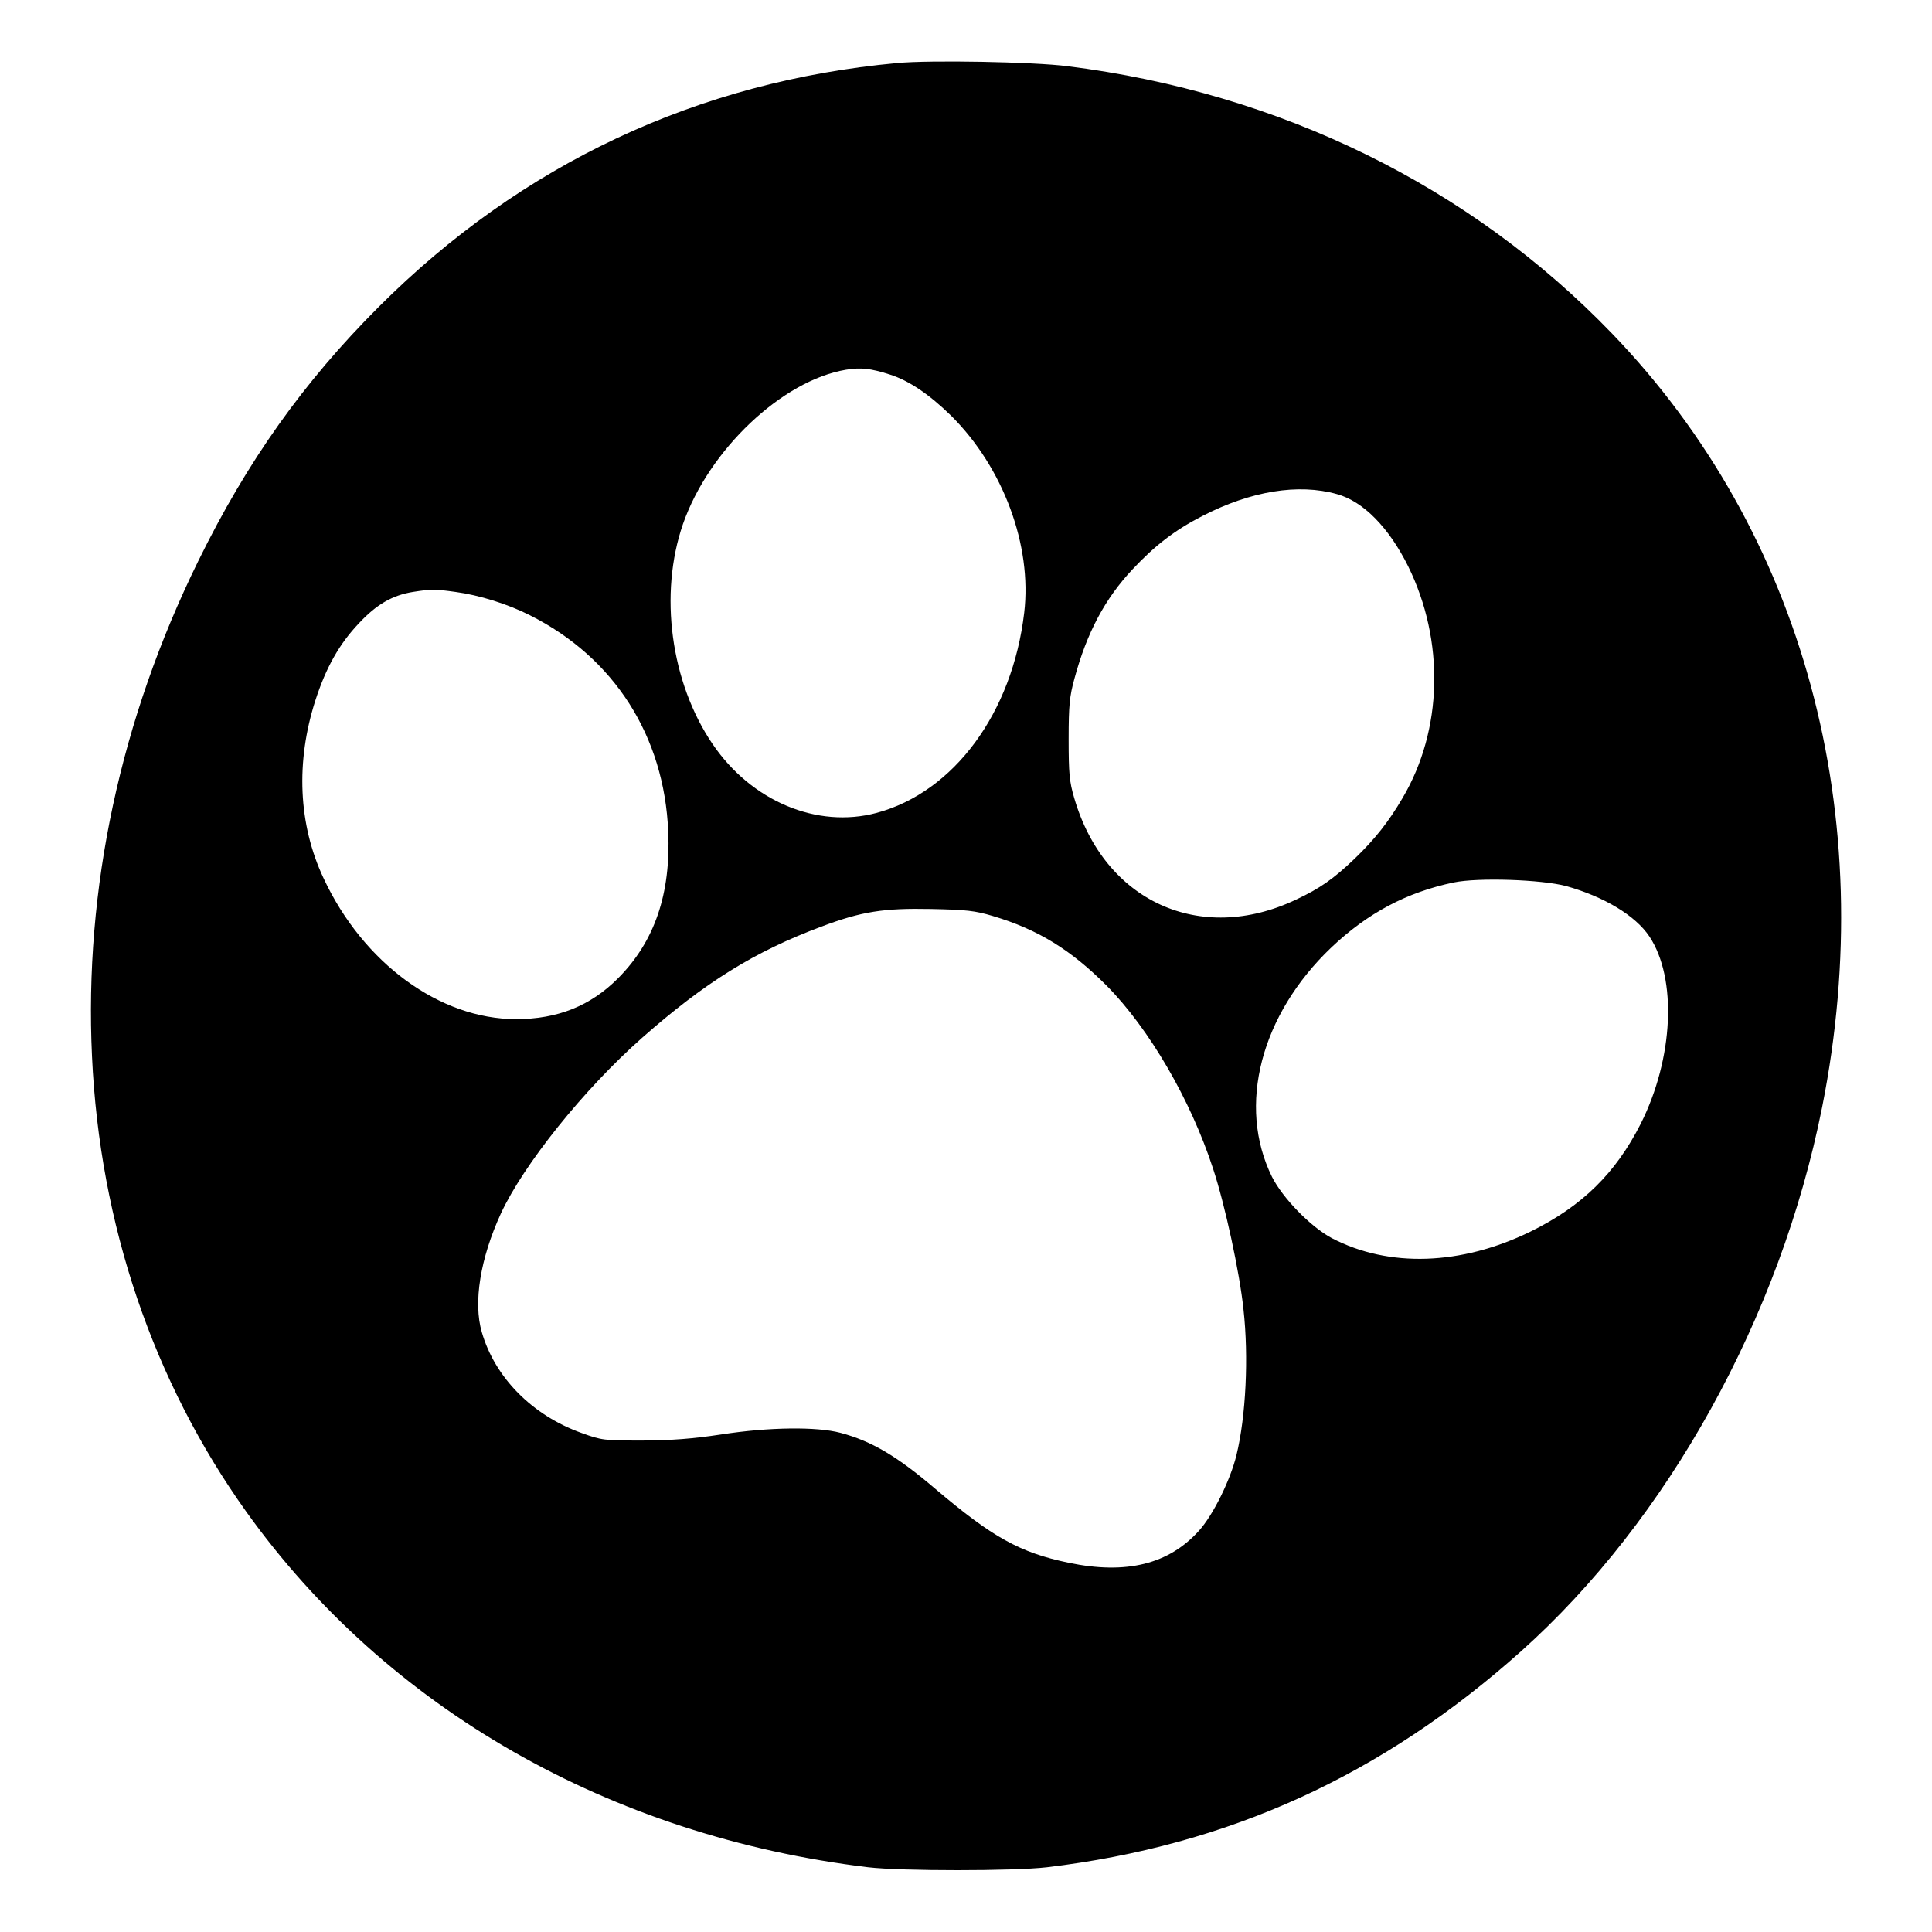 <?xml version="1.0" standalone="no"?>
<!DOCTYPE svg PUBLIC "-//W3C//DTD SVG 20010904//EN"
 "http://www.w3.org/TR/2001/REC-SVG-20010904/DTD/svg10.dtd">
<svg version="1.0" xmlns="http://www.w3.org/2000/svg"
 width="800pt" height="800pt" viewBox="0 0 800 800"
 preserveAspectRatio="xMidYMid meet">
<g transform="translate(0,800) scale(0.1,-0.1)"
fill="#000000" stroke="none">
<path d="M3715 7739 c-826 -76 -1555 -418 -2146 -1009 -312 -312 -545 -639
-749 -1055 -321 -654 -472 -1355 -439 -2050 32 -695 253 -1345 639 -1885 583
-815 1507 -1343 2575 -1472 137 -16 602 -16 740 0 752 90 1388 380 1964 895
608 544 1073 1384 1246 2252 241 1210 -77 2381 -870 3204 -589 611 -1373 996
-2255 1107 -141 18 -569 26 -705 13z m-30 -1290 c79 -25 163 -82 254 -171 215
-214 335 -536 302 -815 -49 -415 -291 -743 -611 -829 -246 -66 -519 48 -680
286 -173 255 -222 621 -122 910 107 307 411 595 675 639 62 10 101 6 182 -20z
m1851 -495 c109 -30 215 -138 295 -299 152 -309 143 -678 -23 -959 -58 -99
-114 -170 -199 -252 -88 -84 -144 -123 -242 -169 -398 -189 -795 -7 -919 421
-20 68 -23 101 -23 244 0 141 4 177 24 250 51 189 126 331 241 453 93 99 175
162 288 220 201 104 398 136 558 91z m-3650 -405 c98 -13 219 -51 309 -97 348
-175 556 -500 572 -896 11 -257 -56 -454 -207 -606 -114 -115 -251 -170 -423
-170 -316 0 -633 232 -797 583 -105 223 -116 482 -34 737 44 136 99 234 181
320 72 77 137 115 223 129 77 12 89 12 176 0z m4599 -1218 c157 -44 287 -122
345 -209 115 -174 100 -504 -36 -775 -104 -205 -243 -342 -457 -447 -287 -140
-586 -150 -822 -27 -88 47 -203 165 -248 254 -145 294 -47 671 246 950 150
142 311 228 507 269 102 21 363 12 465 -15z m-2374 -124 c188 -56 323 -140
471 -288 177 -179 348 -473 441 -758 49 -148 110 -429 126 -583 22 -197 10
-443 -29 -603 -25 -103 -97 -249 -155 -313 -125 -139 -301 -183 -540 -133
-202 42 -315 105 -552 306 -159 136 -265 198 -393 232 -98 26 -296 24 -495 -7
-120 -18 -201 -24 -325 -25 -159 0 -168 1 -251 31 -205 73 -360 230 -414 418
-36 123 -6 306 79 491 94 203 344 515 584 727 262 231 467 358 743 461 167 63
259 77 454 73 147 -3 182 -7 256 -29z"/>
</g>
</svg>
